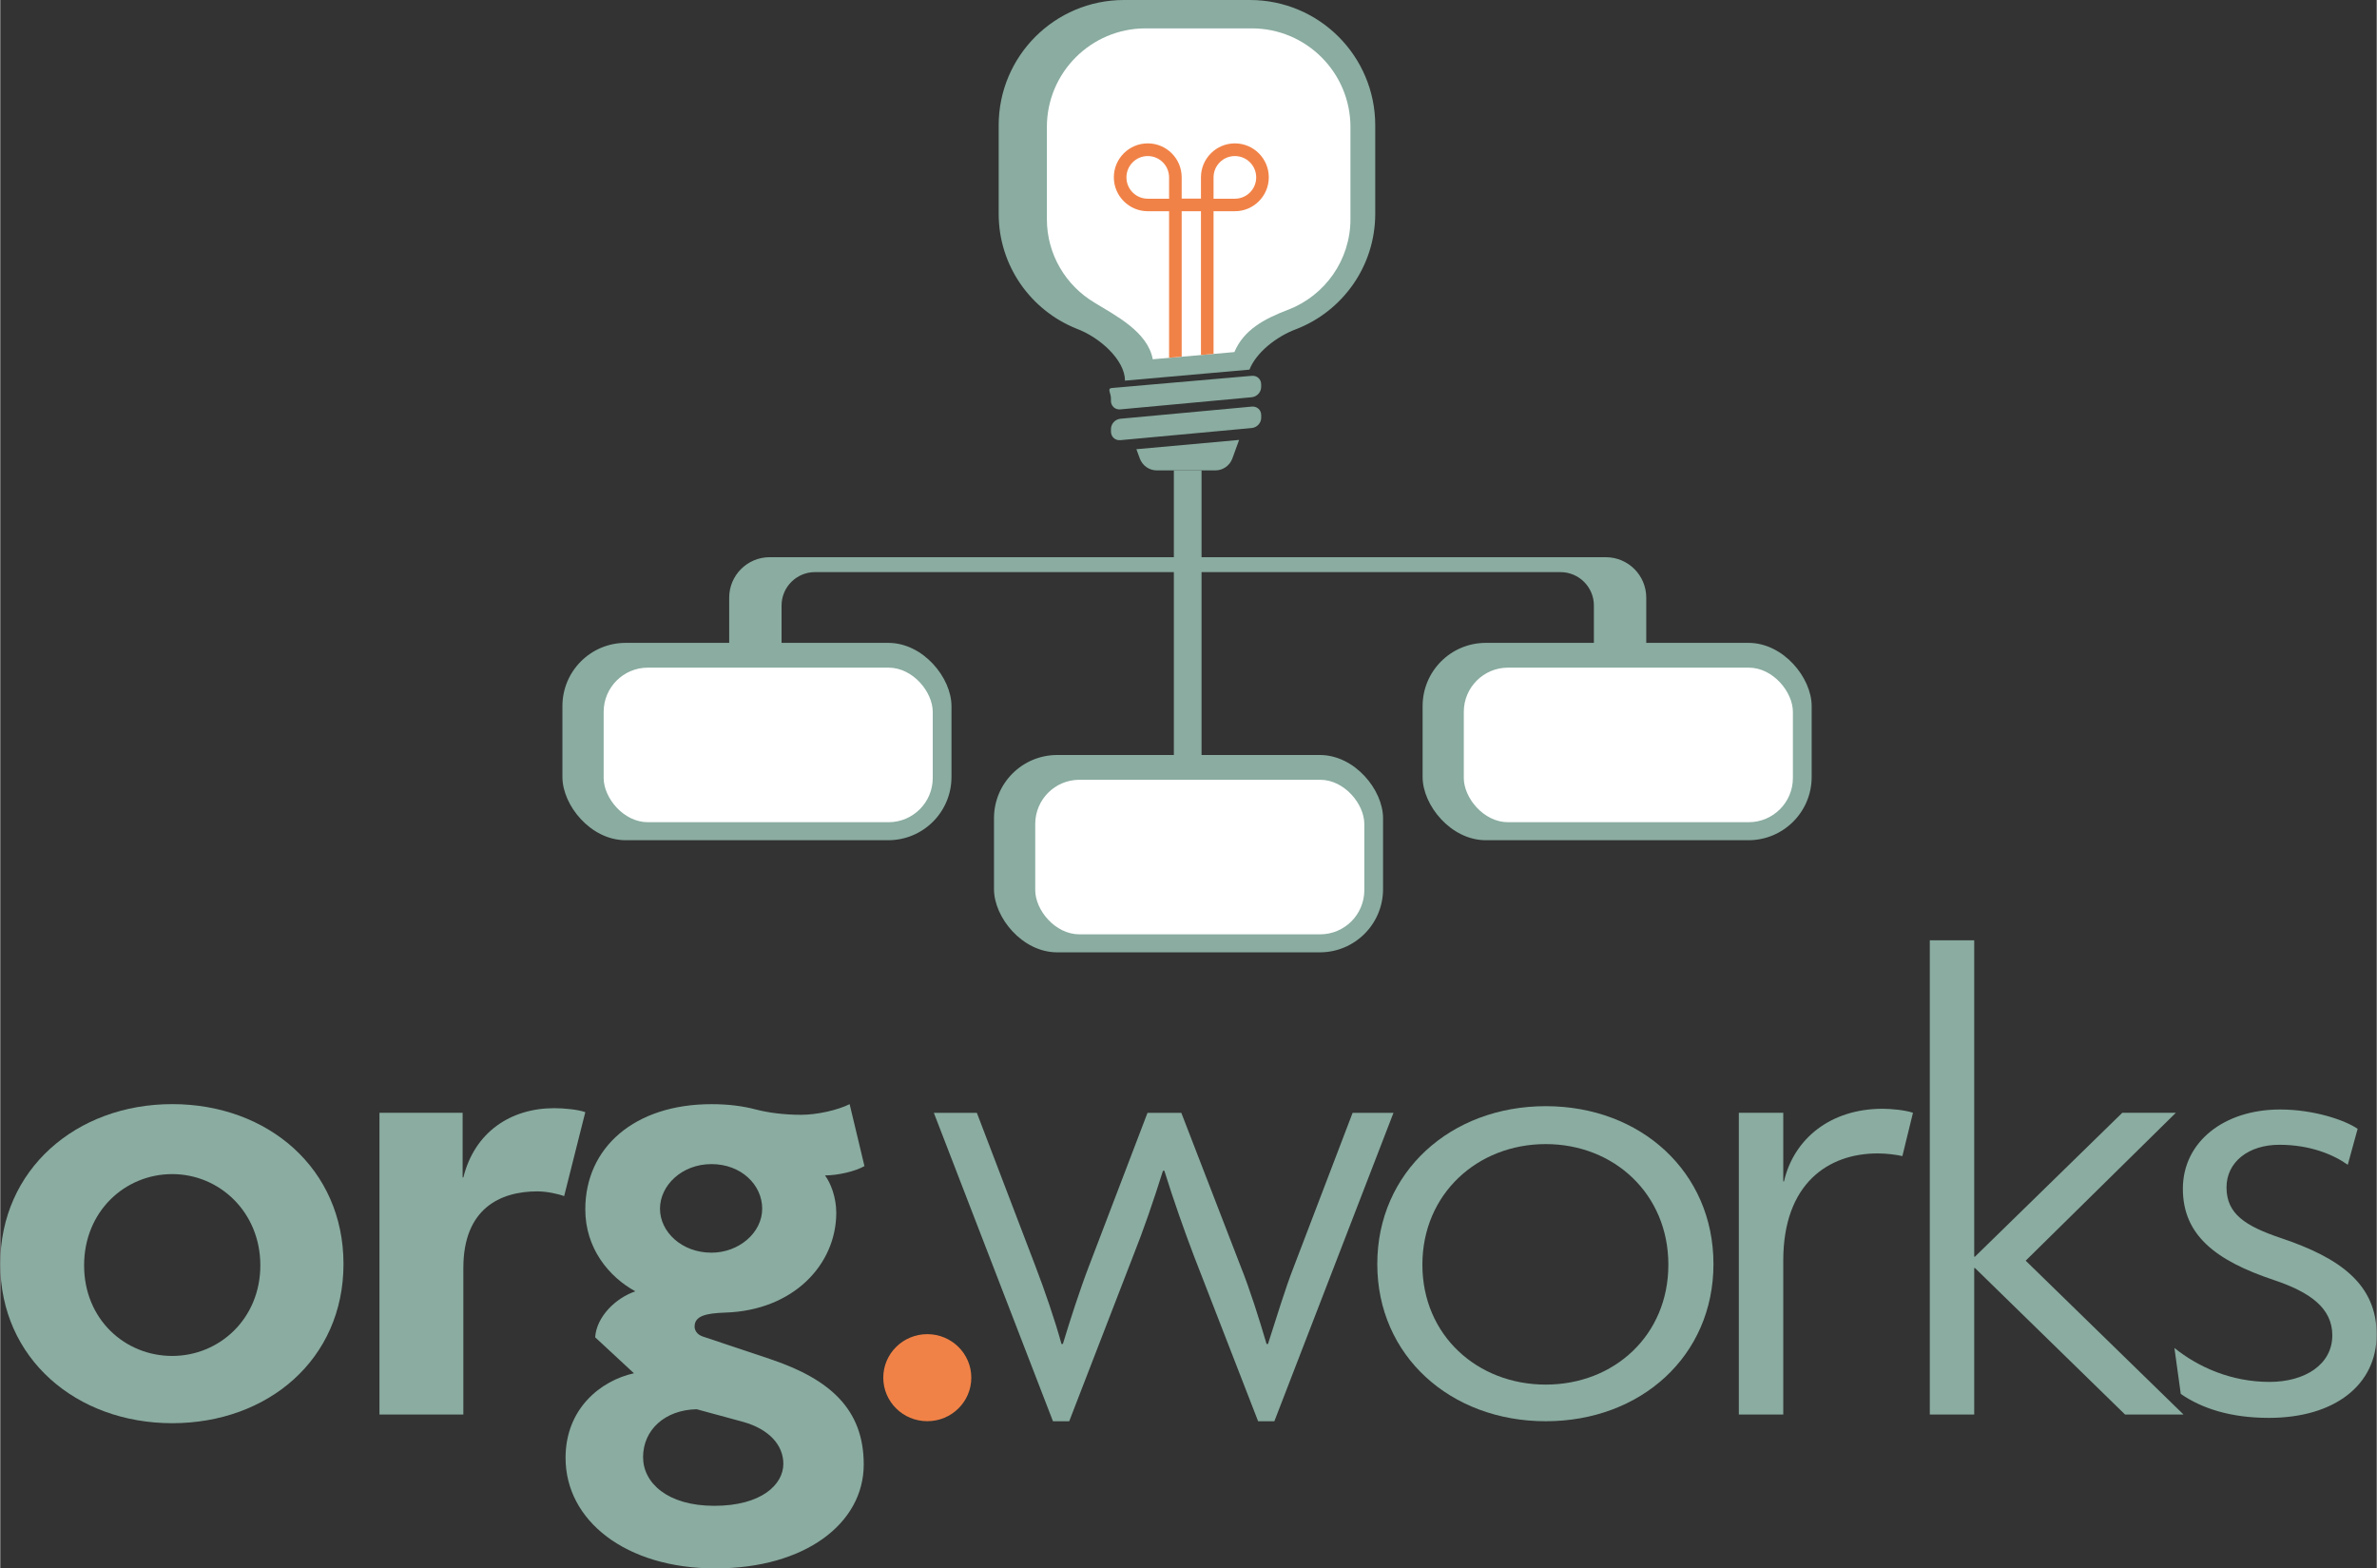 <svg height="4.79in" viewBox="0 0 522.68 344.93" width="7.26in" xmlns="http://www.w3.org/2000/svg"><rect x="0" y="0" width="522.68" height="344.93" fill="#333333" stroke="none"/><g fill="#8aaca1"><path d="m37.82 312.99c-21.08 0-37.82-14.21-37.82-35.01s16.74-35.16 37.82-35.16 37.67 14.21 37.67 35.16-16.59 35.01-37.67 35.01zm0-54.78c-10.39 0-19.38 8.2-19.38 20.07s8.99 19.92 19.38 19.92 19.38-8.2 19.38-19.92-8.99-20.07-19.38-20.07z"/><path d="m124.02 263.04c-1.24-.44-3.72-1.03-5.89-1.03-8.22 0-16.28 3.81-16.28 16.85v32.23h-18.45v-66.36h18.29v14.21h.16c2.48-9.96 10.39-15.23 20-15.23 2.02 0 5.27.29 6.82.88l-4.65 18.46z"/><path d="m157.35 344.93c-19.84 0-33.02-10.55-33.02-24.32 0-10.84 7.75-16.99 15.04-18.6l-8.53-7.91c.31-4.54 4.5-8.64 8.84-10.11-5.89-3.22-11.01-9.52-11.01-18.02 0-13.62 10.85-23.14 27.75-23.14 3.88 0 6.98.44 9.77 1.17s6.36 1.17 9.92 1.17 8.06-1.03 10.7-2.34l3.26 13.62c-2.02 1.17-5.89 2.05-8.68 2.05 1.24 1.61 2.48 4.84 2.48 8.2 0 11.43-9.46 21.53-24.49 21.97-4.19.15-6.67.73-6.67 3.08 0 .73.46 1.76 1.86 2.2l14.88 4.98c13.02 4.39 20.46 10.99 20.46 23.14 0 13.04-13.02 22.85-32.55 22.85zm6.04-32.23-10.23-2.78c-6.98.15-11.78 4.54-11.78 10.55 0 5.57 5.27 10.69 15.66 10.69s15.19-4.69 15.19-9.23c0-4.1-3.1-7.62-8.84-9.23zm-6.97-56.69c-6.51 0-11.32 4.69-11.32 9.81s4.81 9.67 11.32 9.67c6.05 0 11.16-4.4 11.16-9.67s-4.65-9.81-11.16-9.81z"/><path d="m280.22 312.56h-3.57l-14.11-36.33c-2.17-5.71-4.5-12.31-6.51-18.75h-.31c-2.02 6.45-4.34 13.19-6.51 18.61l-14.11 36.48h-3.57l-26.2-67.83h9.46l12.87 33.69c2.02 5.27 4.34 12.01 5.74 17.14h.31c1.55-5.13 3.72-11.87 5.74-17.14l12.87-33.69h7.44l13.02 33.69c2.17 5.42 4.03 11.43 5.73 17.14h.31c1.86-5.71 3.72-12.01 5.74-17.14l12.87-33.69h8.99l-26.2 67.83z"/><path d="m339.91 312.56c-20.93 0-37.05-14.36-37.05-34.57s16.12-34.72 37.05-34.72 36.89 14.5 36.89 34.72-15.97 34.57-36.89 34.57zm0-60.95c-15.04 0-27.13 10.99-27.13 26.52s12.09 26.37 27.13 26.37 26.97-10.84 26.97-26.37-11.94-26.52-26.97-26.52z"/><path d="m418.35 254.25c-1.24-.29-3.41-.59-5.43-.59-10.85 0-20.77 6.59-20.77 23.58v33.84h-9.77v-66.36h9.77v15.09h.16c2.17-9.38 10.23-15.97 21.7-15.97 1.86 0 4.96.29 6.67.88l-2.33 9.52z"/><path d="m467.33 311.09-33.02-32.23h-.16v32.23h-9.77v-104.3h9.77v69.58h.16l32.4-31.64h11.78l-33.02 32.52 34.72 33.84h-12.87z"/><path d="m498.96 311.82c-8.37 0-14.73-2.05-19.38-5.27l-1.4-10.11c5.27 4.25 12.56 7.47 20.93 7.47 7.75 0 13.8-3.81 13.8-10.25 0-6.01-4.96-9.52-12.87-12.16-12.71-4.25-20-9.81-20-20.07s8.99-17.43 21.39-17.43c7.44 0 14.26 2.34 17.05 4.25l-2.17 7.91c-3.1-2.2-8.21-4.4-15.04-4.4s-11.63 3.81-11.63 9.38c0 5.86 4.19 8.5 11.94 11.13 13.18 4.4 21.08 10.25 21.08 21.24s-9.14 18.31-23.72 18.31z"/><path d="m350.5 163.88v-30.71c0-4.06-3.29-7.35-7.35-7.35h-163.96c-4.06 0-7.35 3.29-7.35 7.35v30.71l-11.52-3.66v-28.78c0-4.91 3.98-8.9 8.9-8.9h183.9c4.91 0 8.9 3.98 8.9 8.9v28.78z"/><rect height="43.4" rx="13.9" width="85.57" x="123.64" y="141.38"/></g><rect fill="#fff" height="33.99" rx="9.72" width="72.38" x="132.71" y="146.83"/><rect fill="#8aaca1" height="43.4" rx="13.9" width="85.57" x="218.56" y="166.04"/><rect fill="#fff" height="33.99" rx="9.72" width="72.38" x="227.63" y="171.49"/><rect fill="#8aaca1" height="43.4" rx="13.9" width="85.57" x="312.83" y="141.38"/><rect fill="#fff" height="33.99" rx="9.72" width="72.38" x="321.89" y="146.83"/><path d="m258.12 103.45h6.09v64.89h-6.09z" fill="#8aaca1"/><ellipse cx="203.89" cy="302.98" fill="#f18247" rx="9.68" ry="9.57"/><path d="m236.62 72.24c-9.99-4.03-17.03-13.81-17.03-25.23v-19.45c0-15.22 12.34-27.56 27.56-27.56h27.7c15.22 0 27.56 12.34 27.56 27.56v19.45c0 11.54-7.19 21.41-17.34 25.36-4.39 1.61-8.88 5.19-10.32 8.92l-27.38 2.42c0-4.44-5.4-9.5-10.74-11.46z" fill="#8aaca1"/><path d="m240.61 66.52c-6.24-3.73-10.42-10.55-10.42-18.34v-20.23c0-11.99 9.72-21.71 21.71-21.71h23.35c11.99 0 21.71 9.72 21.71 21.71v20.23c0 9.09-5.68 16.85-13.68 19.93-5.31 2.02-9.77 4.41-11.85 9.32l-17.95 1.58c-1.13-6.1-8.25-9.63-12.88-12.49z" fill="#fff"/><path d="m275.26 94.13-28.9 2.67c-1.14.11-2.07-.73-2.07-1.87v-.59c0-1.14.93-2.14 2.07-2.25l28.9-2.67c1.14-.11 2.07.73 2.07 1.87v.59c0 1.14-.93 2.14-2.07 2.25z" fill="#8aaca1"/><path d="m275.25 87.36-28.9 2.67c-1.14.11-2.07-.73-2.07-1.87v-.59c0-1.14-.92-2.14.23-2.25l30.74-2.67c1.14-.11 2.07.73 2.07 1.87v.59c0 1.14-.93 2.14-2.07 2.25z" fill="#8aaca1"/><path d="m272.47 96.75-1.49 4.1c-.58 1.56-2.07 2.6-3.73 2.6h-12.88c-1.67 0-3.15-1.04-3.73-2.6l-.76-2.06z" fill="#8aaca1"/><path d="m266.85 77.83-2.77.24v-31.62h-4.24v31.99l-2.77.24v-32.23h-4.69c-4.11 0-7.46-3.35-7.46-7.46s3.34-7.46 7.46-7.46 7.46 3.34 7.46 7.46v4.69h4.24v-4.69c0-4.11 3.35-7.46 7.46-7.46s7.46 3.34 7.46 7.46-3.34 7.46-7.46 7.46h-4.69v31.37zm0-34.13h4.69c2.59 0 4.69-2.1 4.69-4.69s-2.1-4.69-4.69-4.69-4.69 2.1-4.69 4.69zm-14.47-9.38c-2.59 0-4.69 2.1-4.69 4.69s2.1 4.69 4.69 4.69h4.69v-4.69c0-2.59-2.11-4.69-4.69-4.69z" fill="#f18247"/></svg>